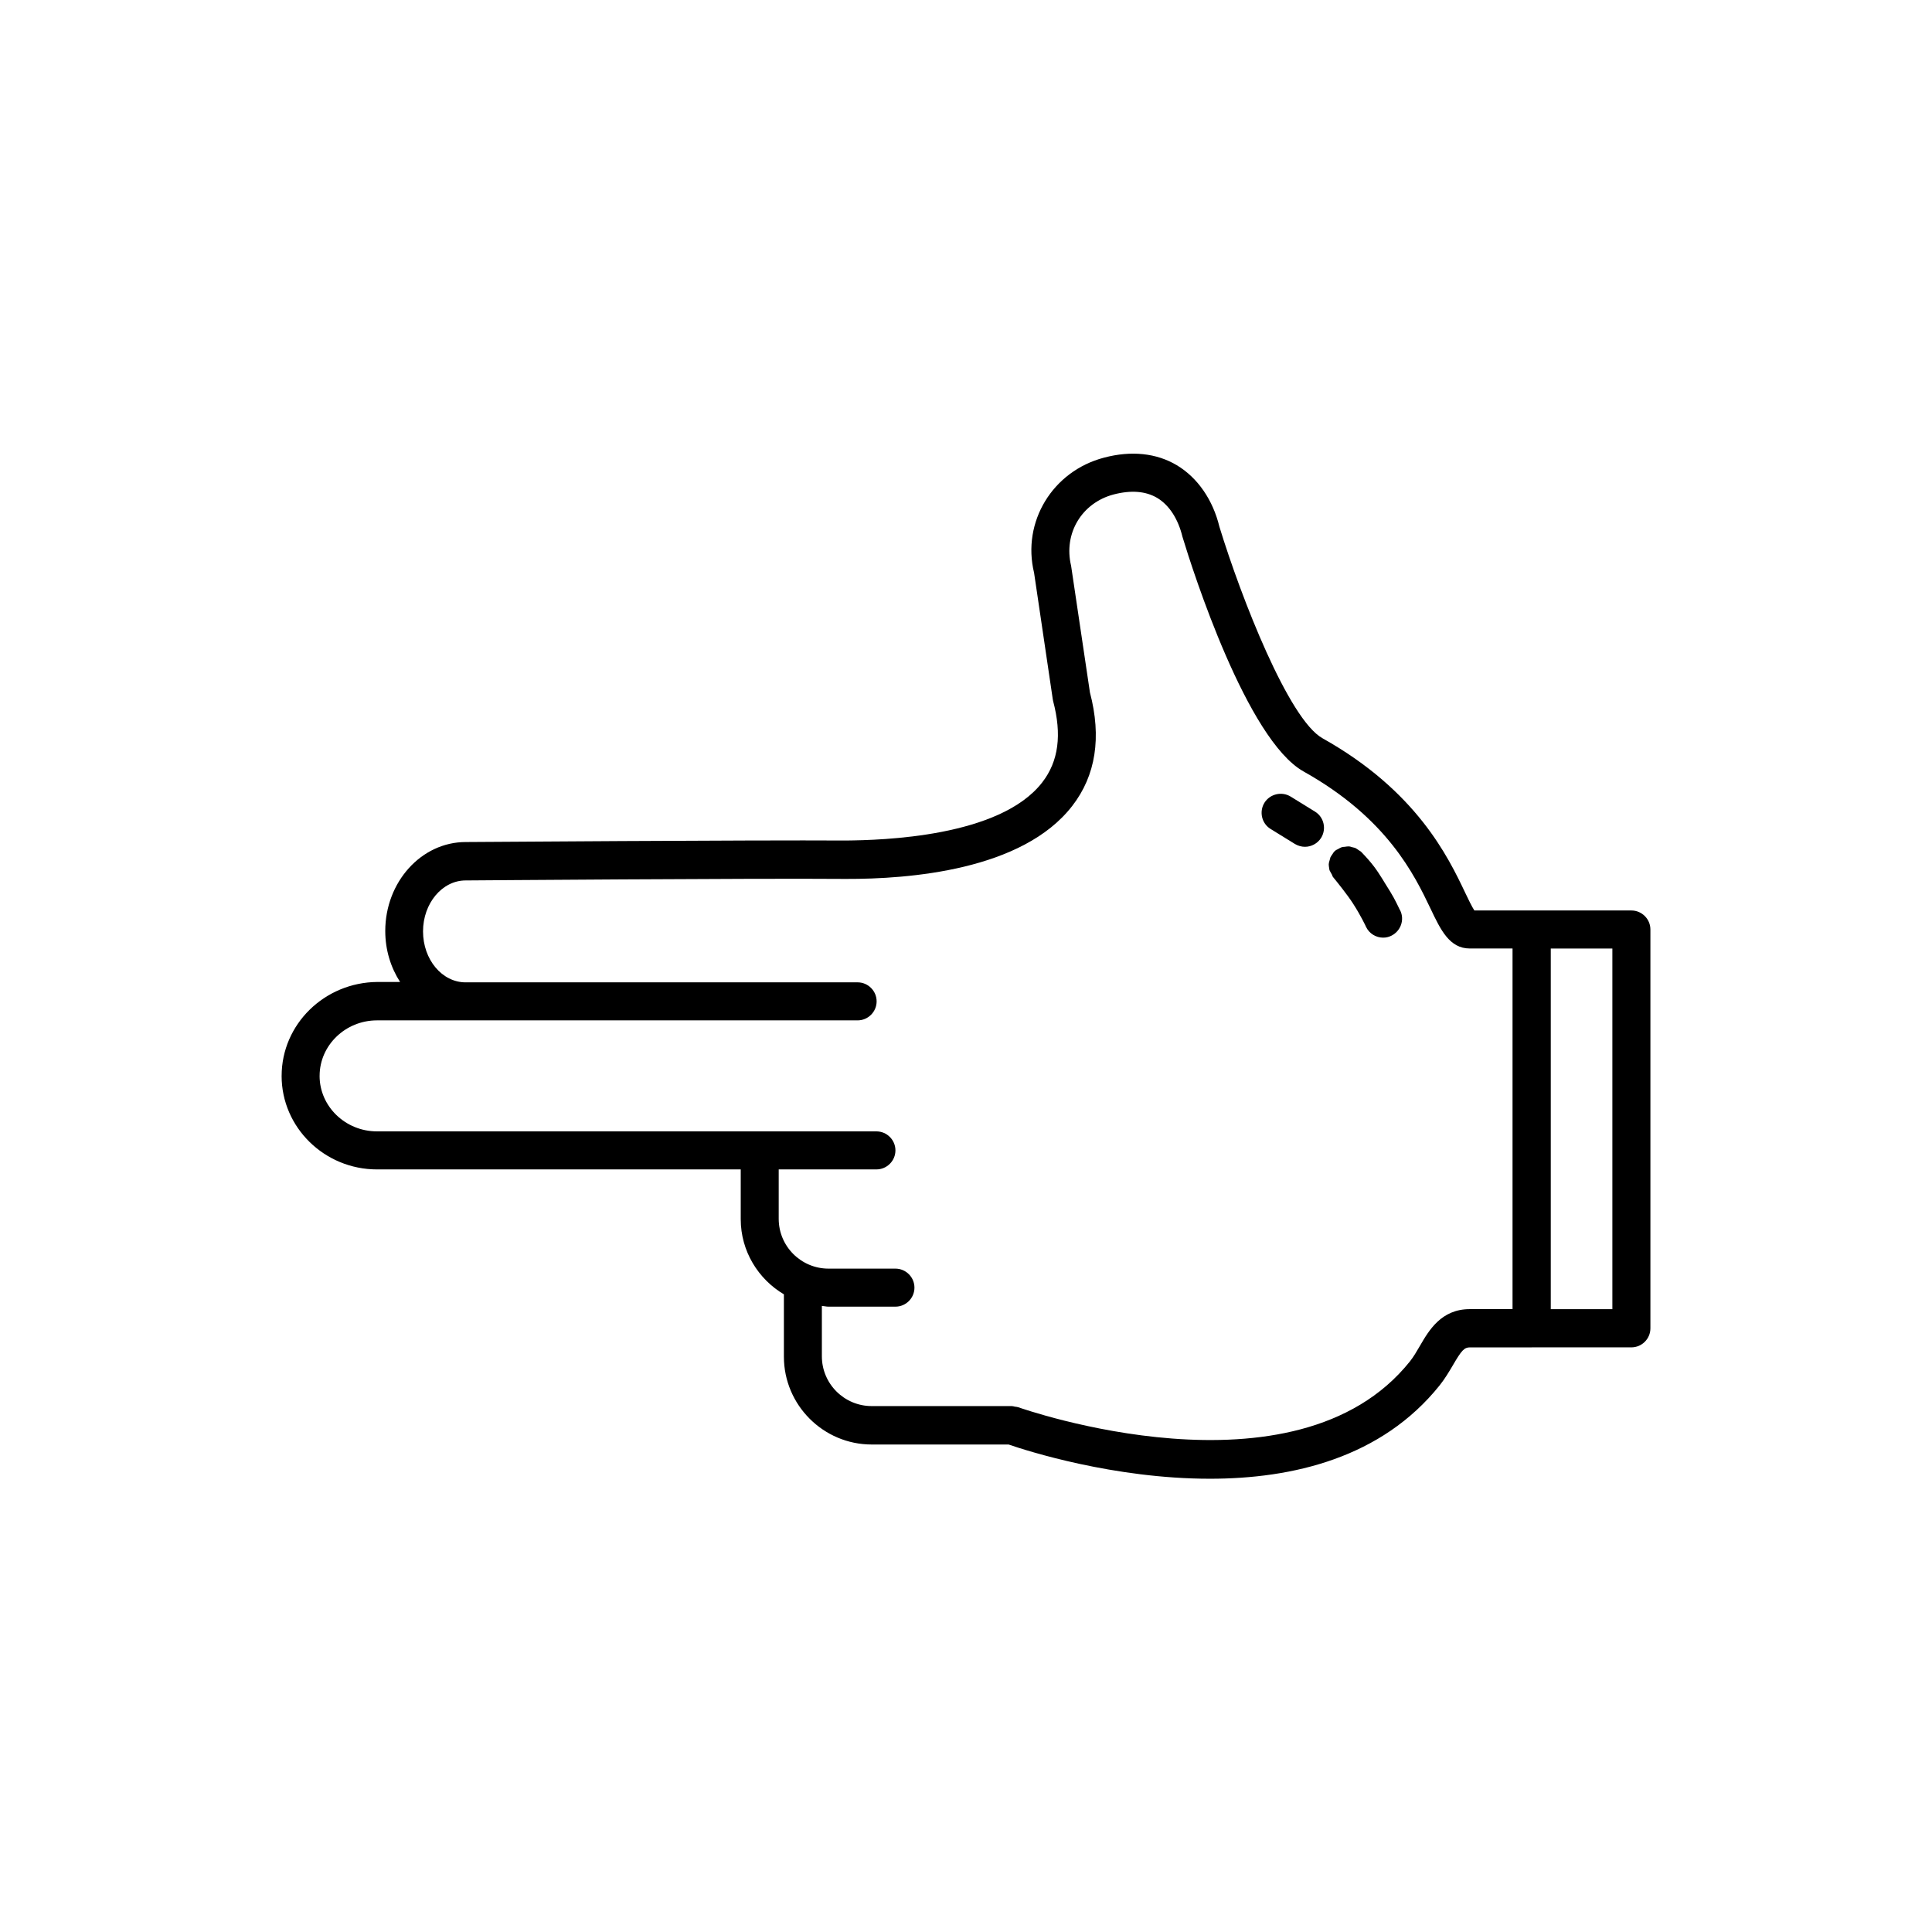 <?xml version="1.0" encoding="UTF-8"?>
<!-- Uploaded to: ICON Repo, www.svgrepo.com, Generator: ICON Repo Mixer Tools -->
<svg fill="#000000" width="800px" height="800px" version="1.1" viewBox="144 144 512 512" xmlns="http://www.w3.org/2000/svg">
 <g>
  <path d="m218.63 429.12c0 13.652 11.336 24.789 25.293 24.789h96.379v13.199c0 8.465 4.637 15.871 11.438 19.902v16.523c0 12.797 10.43 23.277 23.277 23.277h36.273c4.836 1.664 27.859 9.07 53.352 9.07 21.867 0 45.492-5.492 60.91-24.789 1.41-1.762 2.519-3.68 3.477-5.289 2.316-3.981 3.023-4.734 4.535-4.734h16.375l26.395-0.004c2.769 0 5.039-2.266 5.039-5.039v-105.7c0-2.769-2.266-5.039-5.039-5.039h-41.613c-0.656-1.008-1.664-3.074-2.469-4.785-4.484-9.422-12.848-26.902-37.785-40.859-8.918-4.988-21.461-36.98-27.305-56.023-1.715-7.106-5.742-13-11.285-16.324-5.391-3.223-12.09-3.93-19.297-2.016-13.652 3.578-21.816 17.027-18.539 30.531l4.938 33.402c0.051 0.203 0.051 0.402 0.102 0.555 2.367 8.918 1.461 15.973-2.871 21.562-11.234 14.559-42.621 15.316-51.992 15.418-24.586-0.152-100.05 0.402-100.81 0.402-11.738 0-21.312 10.578-21.312 23.578 0 5.039 1.461 9.672 3.93 13.504h-5.996c-14.062 0.102-25.395 11.234-25.395 24.887zm336.34 61.82v-95.574h16.324v95.574zm-326.27-61.82c0-8.113 6.852-14.711 15.215-14.711h127.36c2.769 0 5.039-2.266 5.039-5.039 0-2.769-2.266-5.039-5.039-5.039l-80.859 0.004h-23.023c-6.246 0-11.285-6.047-11.285-13.504s5.09-13.504 11.285-13.504c0.805 0 76.277-0.605 100.71-0.402h0.051c16.777 0.051 46.805-2.266 60.004-19.348 6.246-8.062 7.809-18.188 4.684-30.078l-4.988-33.555c-2.066-8.613 2.871-16.676 11.234-18.895 4.637-1.211 8.516-0.906 11.586 0.906 3.176 1.914 5.543 5.543 6.699 10.328 2.769 9.168 17.078 53.758 32.094 62.172 22.168 12.395 29.371 27.406 33.656 36.375 2.672 5.644 5.039 10.531 10.379 10.531h11.336v95.574h-11.336c-7.559 0-10.832 5.644-13.199 9.723-0.855 1.461-1.664 2.871-2.621 4.082-30.379 38.137-103.13 12.445-103.84 12.191-0.301-0.102-0.605-0.102-0.906-0.152-0.25-0.051-0.504-0.152-0.805-0.152h-37.129c-7.254 0-13.199-5.894-13.199-13.199v-13.352c0.605 0.051 1.16 0.203 1.762 0.203h17.734c2.769 0 5.039-2.266 5.039-5.039 0-2.769-2.266-5.039-5.039-5.039h-17.734c-7.254 0-13.199-5.894-13.199-13.199v-13.094h25.895c2.769 0 5.039-2.266 5.039-5.039 0-2.769-2.266-5.039-5.039-5.039h-132.35c-8.363 0-15.215-6.598-15.215-14.711z"/>
  <path d="m486.05 355.11 6.449 3.981c2.367 1.461 3.074 4.586 1.613 6.953-0.957 1.512-2.621 2.367-4.281 2.367-0.906 0-1.812-0.25-2.672-0.754l-6.449-3.981c-2.367-1.461-3.074-4.586-1.613-6.953 1.461-2.32 4.582-3.074 6.953-1.613z"/>
  <path d="m496.23 374c-0.051-0.301-0.102-0.656-0.102-0.957s0.102-0.605 0.203-0.957c0.102-0.301 0.152-0.605 0.25-0.906 0.152-0.301 0.352-0.555 0.555-0.855 0.152-0.203 0.25-0.453 0.453-0.656 0.051-0.051 0.102-0.051 0.152-0.102 0.051-0.051 0.051-0.102 0.152-0.152 0.203-0.203 0.453-0.25 0.707-0.402 0.301-0.152 0.555-0.352 0.855-0.453 0.301-0.102 0.605-0.152 0.957-0.152 0.301-0.051 0.605-0.102 0.957-0.102 0.352 0 0.656 0.102 0.957 0.203 0.301 0.102 0.605 0.102 0.906 0.25 0.301 0.152 0.555 0.352 0.855 0.555 0.203 0.152 0.453 0.25 0.656 0.453 3.074 3.176 4.133 4.836 5.594 7.152l0.707 1.16c2.266 3.578 2.57 4.231 3.981 7.152l0.051 0.051c1.211 2.519 0.102 5.492-2.367 6.699-0.707 0.352-1.41 0.504-2.168 0.504-1.863 0-3.68-1.059-4.535-2.871 0-0.051-1.41-3.023-3.426-6.144-1.41-2.215-4.281-5.793-5.238-6.953-0.203-0.203-0.25-0.453-0.352-0.707-0.152-0.301-0.352-0.555-0.504-0.906-0.207-0.297-0.207-0.598-0.258-0.902z"/>
 </g>
</svg>
